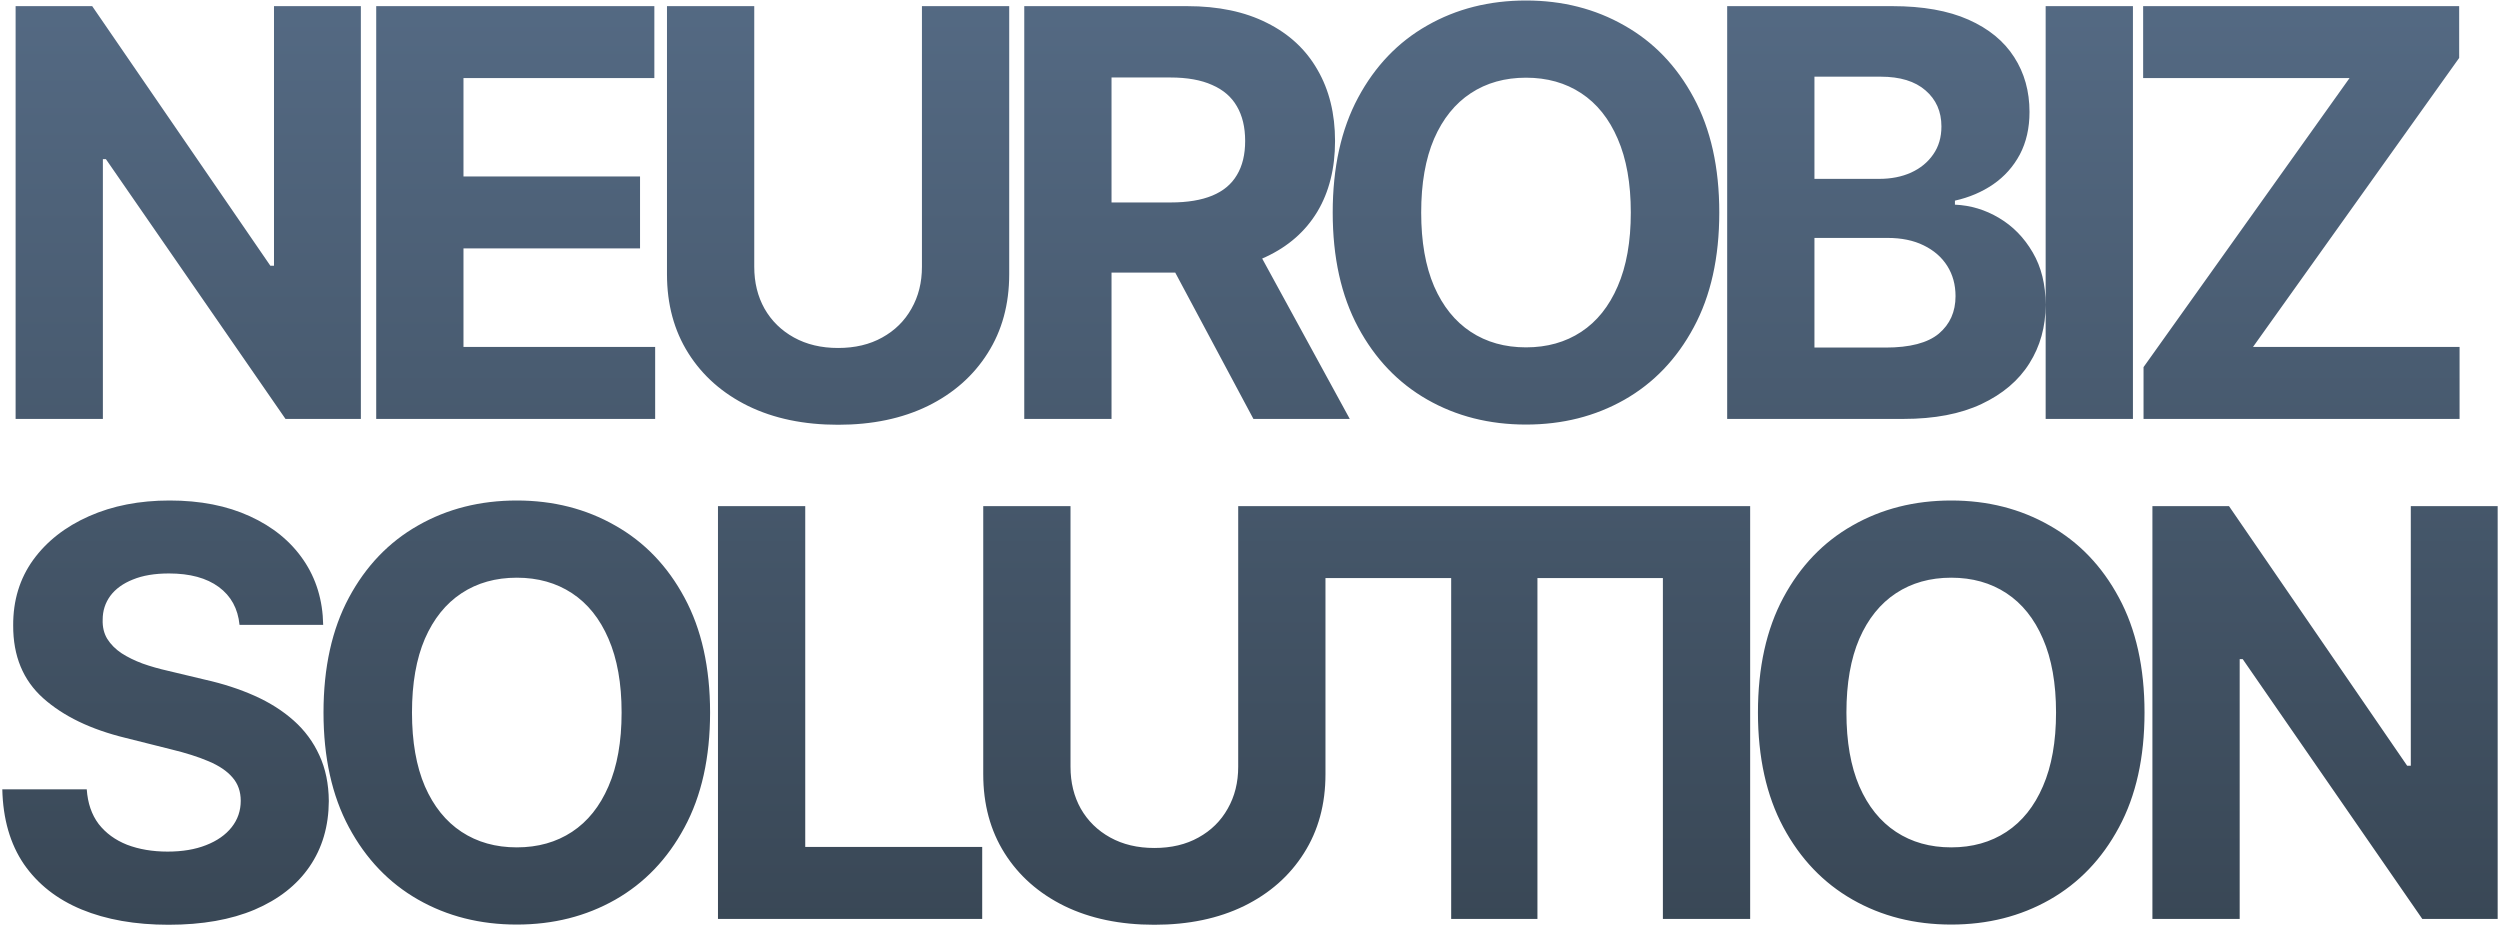 <?xml version="1.0" encoding="UTF-8"?> <svg xmlns="http://www.w3.org/2000/svg" width="370" height="137" viewBox="0 0 370 137" fill="none"><path d="M53.408 0.909V62H42.252L15.673 23.55H15.226V62H2.31V0.909H13.645L40.014 39.33H40.551V0.909H53.408ZM55.679 62V0.909H96.844V11.558H68.595V26.115H94.726V36.764H68.595V51.351H96.963V62H55.679ZM136.447 0.909H149.363V40.582C149.363 45.037 148.299 48.935 146.172 52.276C144.064 55.617 141.111 58.222 137.312 60.091C133.514 61.94 129.089 62.865 124.038 62.865C118.967 62.865 114.532 61.94 110.734 60.091C106.936 58.222 103.983 55.617 101.875 52.276C99.767 48.935 98.713 45.037 98.713 40.582V0.909H111.629V39.479C111.629 41.805 112.136 43.874 113.15 45.683C114.184 47.493 115.636 48.915 117.505 49.949C119.375 50.983 121.552 51.5 124.038 51.5C126.544 51.5 128.721 50.983 130.571 49.949C132.44 48.915 133.882 47.493 134.896 45.683C135.93 43.874 136.447 41.805 136.447 39.479V0.909ZM151.59 62V0.909H175.692C180.306 0.909 184.244 1.734 187.505 3.385C190.786 5.016 193.282 7.332 194.992 10.335C196.722 13.318 197.587 16.828 197.587 20.865C197.587 24.922 196.712 28.412 194.962 31.335C193.212 34.239 190.677 36.466 187.356 38.017C184.055 39.568 180.058 40.344 175.364 40.344H159.227V29.963H173.276C175.742 29.963 177.79 29.625 179.421 28.949C181.052 28.273 182.265 27.259 183.06 25.906C183.876 24.554 184.283 22.874 184.283 20.865C184.283 18.837 183.876 17.126 183.06 15.734C182.265 14.342 181.042 13.288 179.391 12.572C177.761 11.837 175.702 11.469 173.217 11.469H164.506V62H151.59ZM184.582 34.199L199.765 62H185.506L170.651 34.199H184.582ZM254.454 31.454C254.454 38.117 253.192 43.784 250.666 48.457C248.16 53.131 244.74 56.7 240.405 59.166C236.089 61.612 231.237 62.835 225.848 62.835C220.419 62.835 215.547 61.602 211.231 59.136C206.916 56.67 203.506 53.101 201 48.428C198.494 43.754 197.241 38.097 197.241 31.454C197.241 24.793 198.494 19.125 201 14.452C203.506 9.778 206.916 6.219 211.231 3.773C215.547 1.307 220.419 0.074 225.848 0.074C231.237 0.074 236.089 1.307 240.405 3.773C244.74 6.219 248.16 9.778 250.666 14.452C253.192 19.125 254.454 24.793 254.454 31.454ZM241.359 31.454C241.359 27.139 240.713 23.5 239.42 20.537C238.148 17.574 236.348 15.327 234.021 13.796C231.694 12.264 228.97 11.499 225.848 11.499C222.726 11.499 220.001 12.264 217.675 13.796C215.348 15.327 213.538 17.574 212.246 20.537C210.973 23.5 210.336 27.139 210.336 31.454C210.336 35.77 210.973 39.409 212.246 42.372C213.538 45.335 215.348 47.582 217.675 49.114C220.001 50.645 222.726 51.41 225.848 51.41C228.97 51.41 231.694 50.645 234.021 49.114C236.348 47.582 238.148 45.335 239.42 42.372C240.713 39.409 241.359 35.77 241.359 31.454ZM255.622 62V0.909H280.082C284.577 0.909 288.325 1.575 291.328 2.908C294.331 4.24 296.588 6.089 298.099 8.456C299.611 10.803 300.367 13.507 300.367 16.57C300.367 18.956 299.889 21.054 298.935 22.864C297.98 24.653 296.668 26.125 294.997 27.278C293.347 28.412 291.457 29.217 289.33 29.695V30.291C291.656 30.391 293.834 31.047 295.862 32.26C297.911 33.473 299.571 35.173 300.844 37.361C302.117 39.528 302.753 42.114 302.753 45.117C302.753 48.358 301.948 51.251 300.337 53.797C298.746 56.322 296.389 58.321 293.267 59.793C290.145 61.264 286.297 62 281.723 62H255.622ZM268.538 51.44H279.068C282.668 51.44 285.293 50.754 286.943 49.382C288.594 47.99 289.419 46.141 289.419 43.834C289.419 42.144 289.011 40.652 288.196 39.359C287.381 38.067 286.217 37.053 284.706 36.317C283.215 35.581 281.435 35.213 279.367 35.213H268.538V51.44ZM268.538 26.473H278.114C279.884 26.473 281.455 26.165 282.827 25.548C284.219 24.912 285.313 24.017 286.108 22.864C286.923 21.71 287.331 20.328 287.331 18.717C287.331 16.51 286.546 14.73 284.974 13.378C283.423 12.026 281.216 11.349 278.352 11.349H268.538V26.473ZM315.674 0.909V62H302.757V0.909H315.674ZM317.244 62V54.334L347.73 11.558H317.184V0.909H363.957V8.575L333.442 51.351H364.017V62H317.244ZM35.45 92.479C35.212 90.072 34.188 88.203 32.378 86.871C30.568 85.538 28.112 84.872 25.01 84.872C22.902 84.872 21.122 85.171 19.671 85.767C18.219 86.344 17.105 87.149 16.33 88.183C15.574 89.217 15.196 90.391 15.196 91.703C15.156 92.797 15.385 93.751 15.882 94.567C16.399 95.382 17.105 96.088 18 96.685C18.895 97.261 19.929 97.769 21.102 98.206C22.276 98.624 23.529 98.981 24.861 99.28L30.349 100.592C33.014 101.189 35.46 101.984 37.688 102.979C39.915 103.973 41.844 105.196 43.474 106.648C45.105 108.099 46.368 109.81 47.263 111.778C48.178 113.747 48.645 116.004 48.665 118.55C48.645 122.288 47.69 125.53 45.801 128.274C43.932 130.999 41.227 133.116 37.688 134.628C34.168 136.119 29.922 136.865 24.95 136.865C20.018 136.865 15.723 136.109 12.064 134.598C8.425 133.087 5.581 130.849 3.533 127.886C1.504 124.903 0.44 121.214 0.341 116.82H12.839C12.979 118.868 13.565 120.578 14.6 121.95C15.653 123.303 17.055 124.327 18.805 125.023C20.575 125.699 22.574 126.037 24.801 126.037C26.989 126.037 28.888 125.719 30.499 125.082C32.129 124.446 33.392 123.561 34.287 122.428C35.182 121.294 35.629 119.991 35.629 118.52C35.629 117.148 35.222 115.994 34.406 115.06C33.611 114.125 32.438 113.33 30.886 112.673C29.355 112.017 27.476 111.42 25.249 110.884L18.597 109.213C13.446 107.96 9.379 106.001 6.396 103.337C3.413 100.672 1.932 97.082 1.952 92.568C1.932 88.869 2.916 85.638 4.905 82.874C6.913 80.109 9.668 77.952 13.168 76.401C16.668 74.849 20.645 74.074 25.099 74.074C29.634 74.074 33.591 74.849 36.972 76.401C40.372 77.952 43.017 80.109 44.906 82.874C46.795 85.638 47.77 88.84 47.83 92.479H35.45ZM105.092 105.455C105.092 112.116 103.829 117.784 101.304 122.457C98.798 127.131 95.377 130.7 91.042 133.166C86.727 135.612 81.875 136.835 76.485 136.835C71.056 136.835 66.184 135.602 61.869 133.136C57.553 130.67 54.143 127.101 51.637 122.428C49.132 117.754 47.879 112.097 47.879 105.455C47.879 98.793 49.132 93.125 51.637 88.452C54.143 83.778 57.553 80.219 61.869 77.773C66.184 75.307 71.056 74.074 76.485 74.074C81.875 74.074 86.727 75.307 91.042 77.773C95.377 80.219 98.798 83.778 101.304 88.452C103.829 93.125 105.092 98.793 105.092 105.455ZM91.997 105.455C91.997 101.139 91.35 97.5 90.058 94.537C88.785 91.574 86.985 89.327 84.659 87.796C82.332 86.264 79.608 85.499 76.485 85.499C73.363 85.499 70.639 86.264 68.312 87.796C65.985 89.327 64.176 91.574 62.883 94.537C61.61 97.5 60.974 101.139 60.974 105.455C60.974 109.77 61.61 113.409 62.883 116.372C64.176 119.335 65.985 121.582 68.312 123.114C70.639 124.645 73.363 125.411 76.485 125.411C79.608 125.411 82.332 124.645 84.659 123.114C86.985 121.582 88.785 119.335 90.058 116.372C91.35 113.409 91.997 109.77 91.997 105.455ZM106.26 136V74.909H119.176V125.351H145.366V136H106.26ZM183.254 74.909H196.17V114.582C196.17 119.037 195.107 122.935 192.979 126.276C190.871 129.616 187.918 132.222 184.119 134.091C180.321 135.94 175.896 136.865 170.845 136.865C165.774 136.865 161.339 135.94 157.541 134.091C153.743 132.222 150.79 129.616 148.682 126.276C146.574 122.935 145.52 119.037 145.52 114.582V74.909H158.436V113.479C158.436 115.805 158.943 117.874 159.957 119.683C160.991 121.493 162.443 122.915 164.312 123.949C166.182 124.983 168.359 125.5 170.845 125.5C173.351 125.5 175.528 124.983 177.378 123.949C179.247 122.915 180.689 121.493 181.703 119.683C182.737 117.874 183.254 115.805 183.254 113.479V74.909ZM196.071 85.558V74.909H246.244V85.558H227.541V136H214.774V85.558H196.071ZM259.023 74.909V136H246.107V74.909H259.023ZM317.389 105.455C317.389 112.116 316.126 117.784 313.6 122.457C311.095 127.131 307.674 130.7 303.339 133.166C299.024 135.612 294.171 136.835 288.782 136.835C283.353 136.835 278.481 135.602 274.166 133.136C269.85 130.67 266.44 127.101 263.934 122.428C261.429 117.754 260.176 112.097 260.176 105.455C260.176 98.793 261.429 93.125 263.934 88.452C266.44 83.778 269.85 80.219 274.166 77.773C278.481 75.307 283.353 74.074 288.782 74.074C294.171 74.074 299.024 75.307 303.339 77.773C307.674 80.219 311.095 83.778 313.6 88.452C316.126 93.125 317.389 98.793 317.389 105.455ZM304.294 105.455C304.294 101.139 303.647 97.5 302.355 94.537C301.082 91.574 299.282 89.327 296.956 87.796C294.629 86.264 291.904 85.499 288.782 85.499C285.66 85.499 282.936 86.264 280.609 87.796C278.282 89.327 276.473 91.574 275.18 94.537C273.907 97.5 273.271 101.139 273.271 105.455C273.271 109.77 273.907 113.409 275.18 116.372C276.473 119.335 278.282 121.582 280.609 123.114C282.936 124.645 285.66 125.411 288.782 125.411C291.904 125.411 294.629 124.645 296.956 123.114C299.282 121.582 301.082 119.335 302.355 116.372C303.647 113.409 304.294 109.77 304.294 105.455ZM369.655 74.909V136H358.498L331.92 97.55H331.473V136H318.557V74.909H329.892L356.261 113.33H356.798V74.909H369.655Z" fill="url(#paint0_linear_509_243)"></path><defs><linearGradient id="paint0_linear_509_243" x1="196.5" y1="142" x2="196.5" y2="-6" gradientUnits="userSpaceOnUse"><stop stop-color="#384654"></stop><stop offset="1" stop-color="#556B85"></stop></linearGradient></defs></svg> 